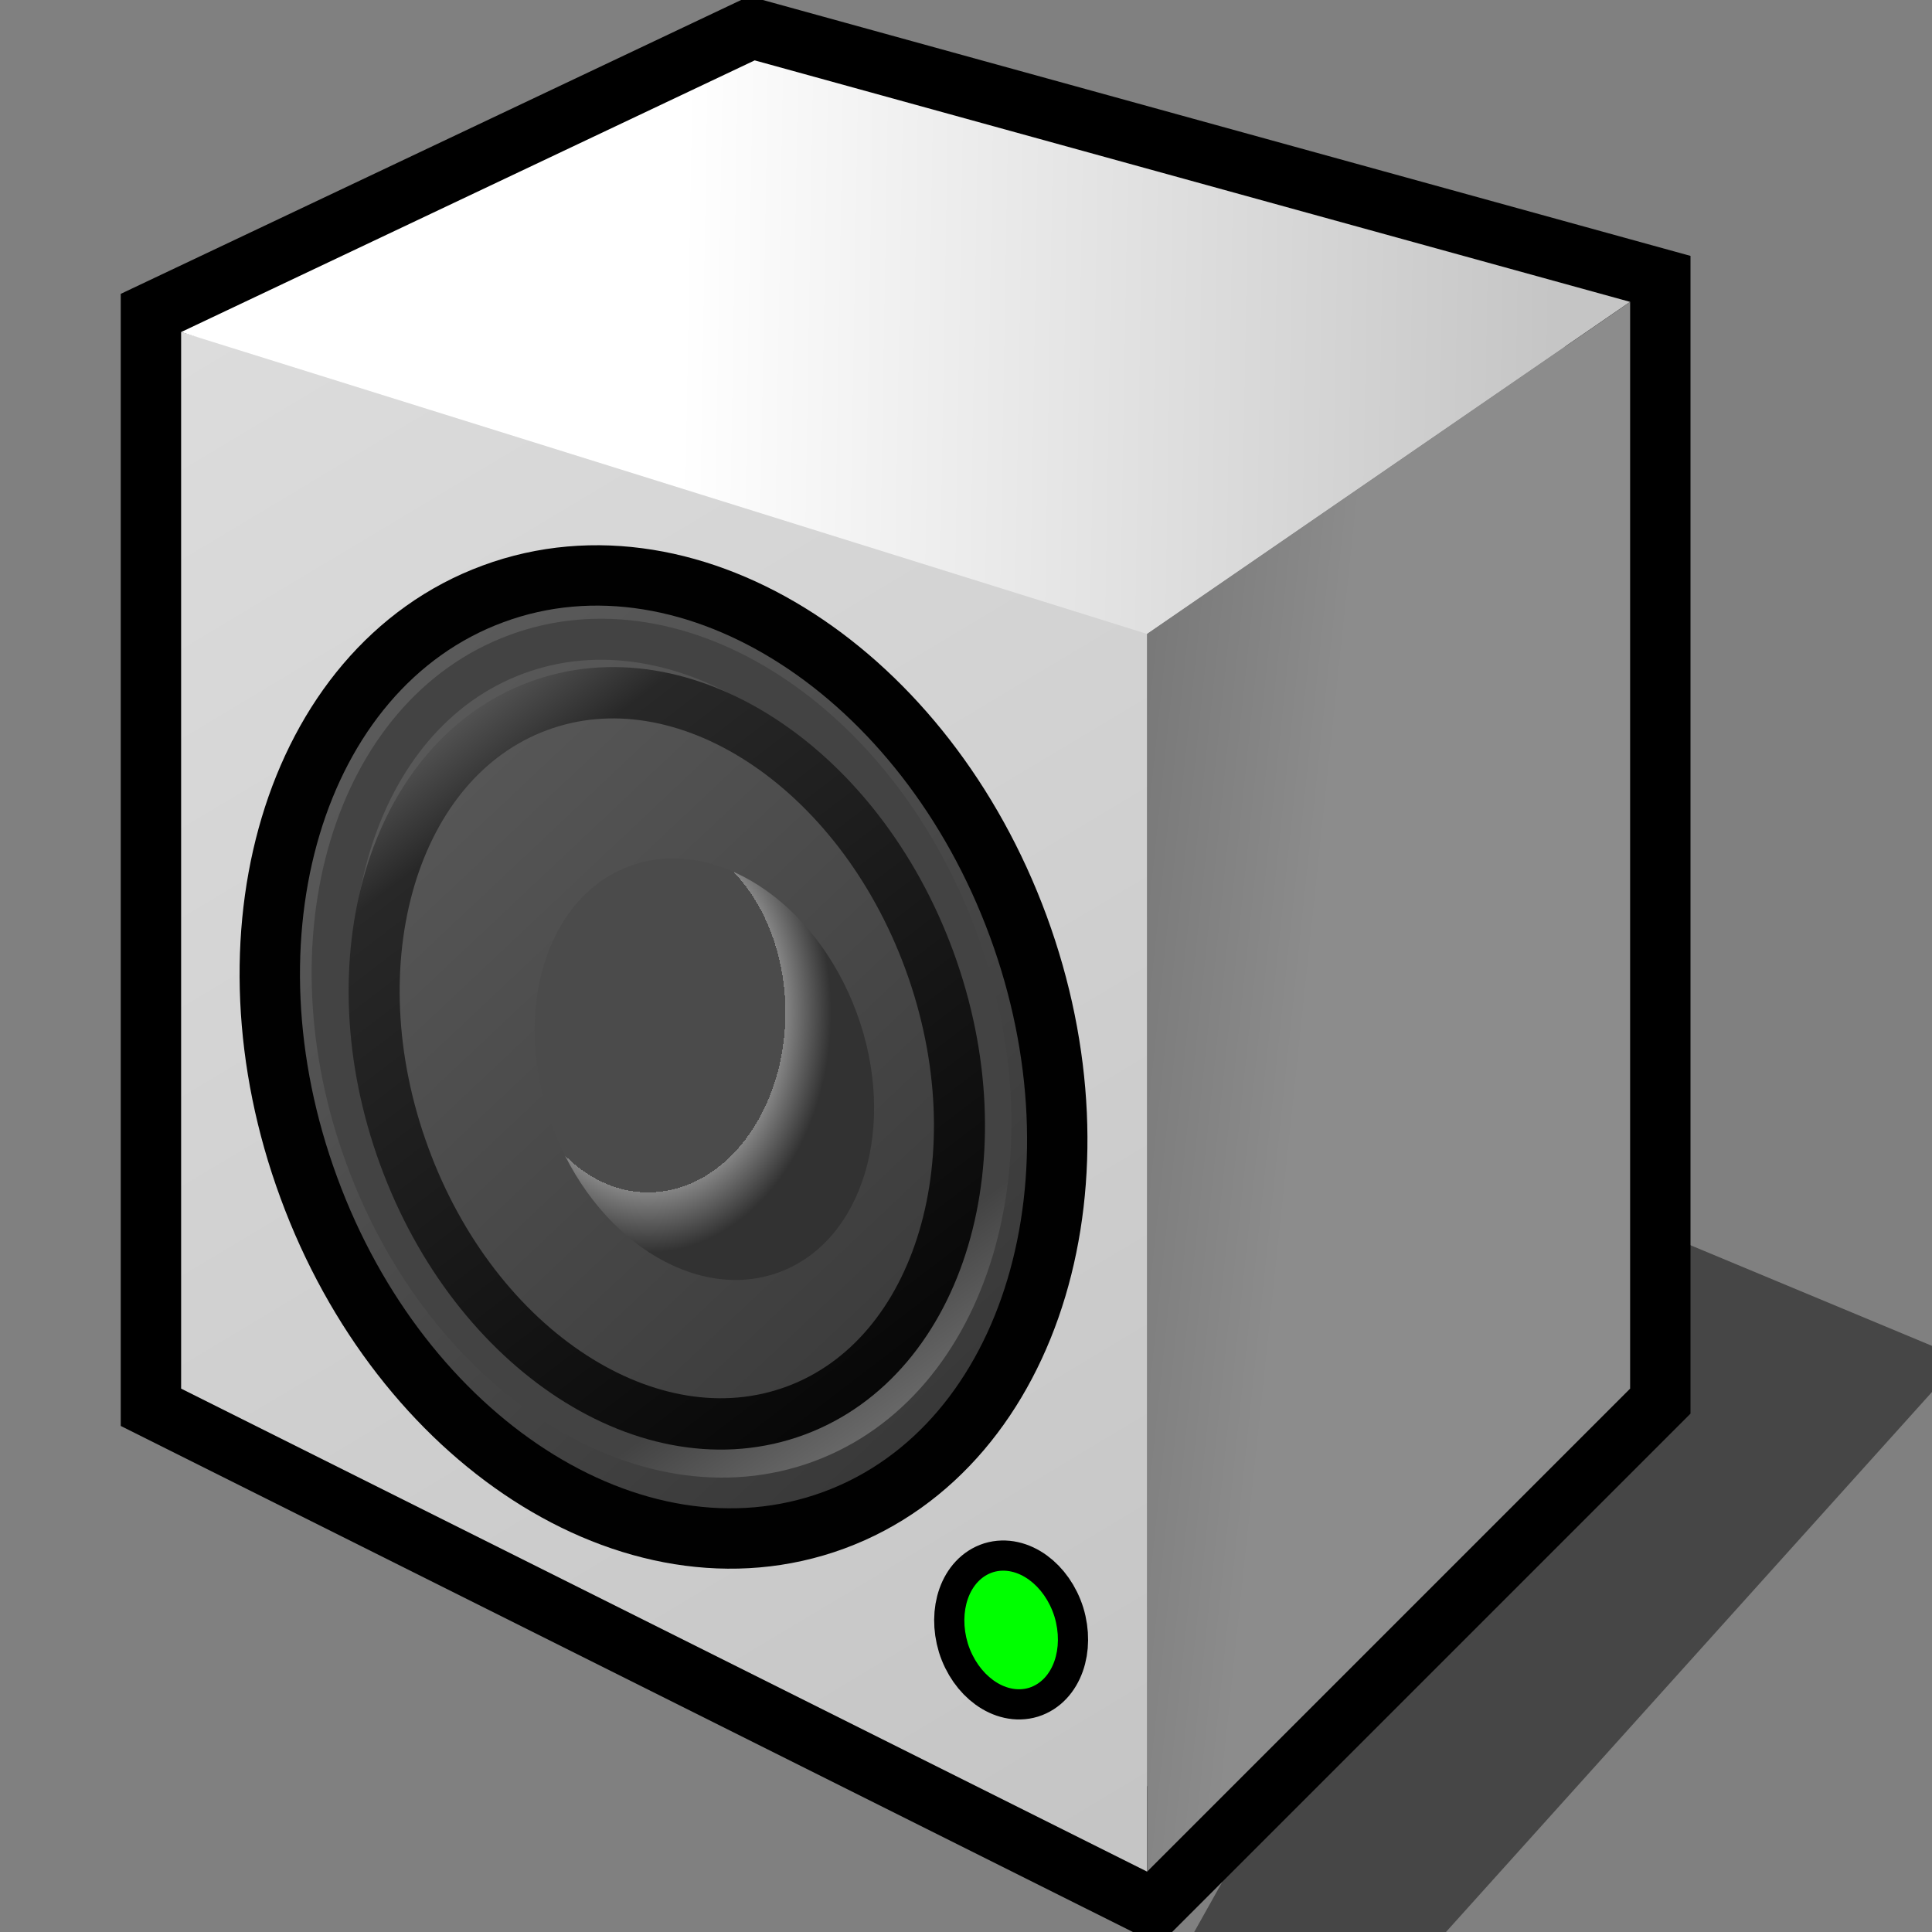 <svg width="64" height="64" color-interpolation="linearRGB" xmlns:svg="http://www.w3.org/2000/svg" xmlns="http://www.w3.org/2000/svg"><rect width="100%" height="100%" fill="#808080" stroke="none"/><g><path d="M38 64H46L64 44L52 39L38 64z" transform="matrix(1,0,0,1,1,1)" fill="#010101" fill-opacity=".455"/><path d="M6 11V46L38 62L54 46V10L25 2L6 11z" fill="none" stroke="#000" stroke-width="4"/><linearGradient id="a" gradientUnits="userSpaceOnUse" x1="51.59" y1="-19.16" x2="82.98" y2="33.22"><stop offset="0" stop-color="#dddddd"/><stop offset="1" stop-color="#c5c5c5"/></linearGradient><path d="M6 11V46L38 62V20L6 11z" fill="url(#a)"/><linearGradient id="b" gradientUnits="userSpaceOnUse" x1="23.1" y1="-21.78" x2="52.04" y2="-21.29"><stop offset="0" stop-color="#ffffff"/><stop offset="1" stop-color="#c5c5c5"/></linearGradient><path d="M6 11L38 21L54 10L25 2L6 11z" fill="url(#b)"/><linearGradient id="c" gradientUnits="userSpaceOnUse" x1="33.3" y1="-.68" x2="46.77" y2=".74"><stop offset="0" stop-color="#646464"/><stop offset="1" stop-color="#8c8c8c"/></linearGradient><path d="M38 21V62L54 46V10L38 21z" fill="url(#c)"/><path d="M16.68 20.61C10.71 22.81 8.24 31.05 11.17 39C14.09 46.96 21.31 51.62 27.28 49.42C33.25 47.22 35.72 38.98 32.79 31.02C29.86 23.07 22.65 18.4 16.68 20.61z" fill="none" stroke="#010101" stroke-width="4"/><linearGradient id="d" gradientUnits="userSpaceOnUse" x1="19.03" y1="125.45" x2="-68.73" y2="32.29"><stop offset="0" stop-color="#010101"/><stop offset=".764" stop-color="#707070"/><stop offset=".817" stop-color="#737373"/><stop offset="1" stop-color="#ffffff"/></linearGradient><path d="M16.68 20.61C10.71 22.81 8.24 31.05 11.17 39C14.09 46.96 21.31 51.62 27.28 49.42C33.25 47.22 35.72 38.98 32.79 31.02C29.86 23.07 22.65 18.4 16.68 20.61z" fill="url(#d)"/><radialGradient id="e" gradientUnits="userSpaceOnUse" cx="0" cy="0" r="64" gradientTransform="matrix(0.203,0,0,0.266,18,31)"><stop offset=".749" stop-color="#4b4b4b"/><stop offset="0" stop-color="#848484"/><stop offset="1" stop-color="#323232"/></radialGradient><path d="M16.68 20.61C10.71 22.81 8.24 31.05 11.17 39C14.09 46.96 21.31 51.62 27.28 49.42C33.25 47.22 35.72 38.98 32.79 31.02C29.86 23.07 22.65 18.4 16.68 20.61z" transform="matrix(0.467,0,0,0.467,13.067,19.067)" fill="url(#e)"/><linearGradient id="f" gradientUnits="userSpaceOnUse" x1="32.91" y1="-8.43" x2="69.79" y2="43.86"><stop offset=".632" stop-color="#434343"/><stop offset="1" stop-color="#ffffff"/></linearGradient><path d="M16.68 20.61C10.71 22.81 8.24 31.05 11.17 39C14.09 46.96 21.31 51.62 27.28 49.42C33.25 47.22 35.72 38.98 32.79 31.02C29.86 23.07 22.65 18.4 16.68 20.61z" transform="matrix(0.906,0,0,0.906,2,3)" fill="none" stroke="url(#f)" stroke-width="1.5"/><linearGradient id="g" gradientUnits="userSpaceOnUse" x1="15.39" y1="80.67" x2="-23.3" y2="29.7"><stop offset=".167" stop-color="#010101"/><stop offset=".7" stop-color="#282828"/><stop offset="1" stop-color="#ffffff"/></linearGradient><path d="M16.68 20.61C10.71 22.81 8.24 31.05 11.17 39C14.09 46.96 21.31 51.62 27.28 49.42C33.25 47.22 35.72 38.98 32.79 31.02C29.86 23.07 22.65 18.4 16.68 20.61z" transform="matrix(0.805,0,0,0.81,4.395,6.698)" fill="none" stroke="url(#g)" stroke-width="2.1"/><path d="M32.9 52.08C32.11 52.33 31.74 53.38 32.06 54.44C32.39 55.49 33.3 56.15 34.09 55.91C34.88 55.66 35.25 54.61 34.93 53.55C34.6 52.5 33.69 51.84 32.9 52.08z" fill="none" stroke="#000" stroke-width="2"/><path d="M32.9 52.08C32.11 52.33 31.74 53.38 32.06 54.44C32.39 55.49 33.3 56.15 34.09 55.91C34.88 55.66 35.25 54.61 34.93 53.55C34.6 52.5 33.69 51.84 32.9 52.08z" fill="#0f0"/></g></svg>